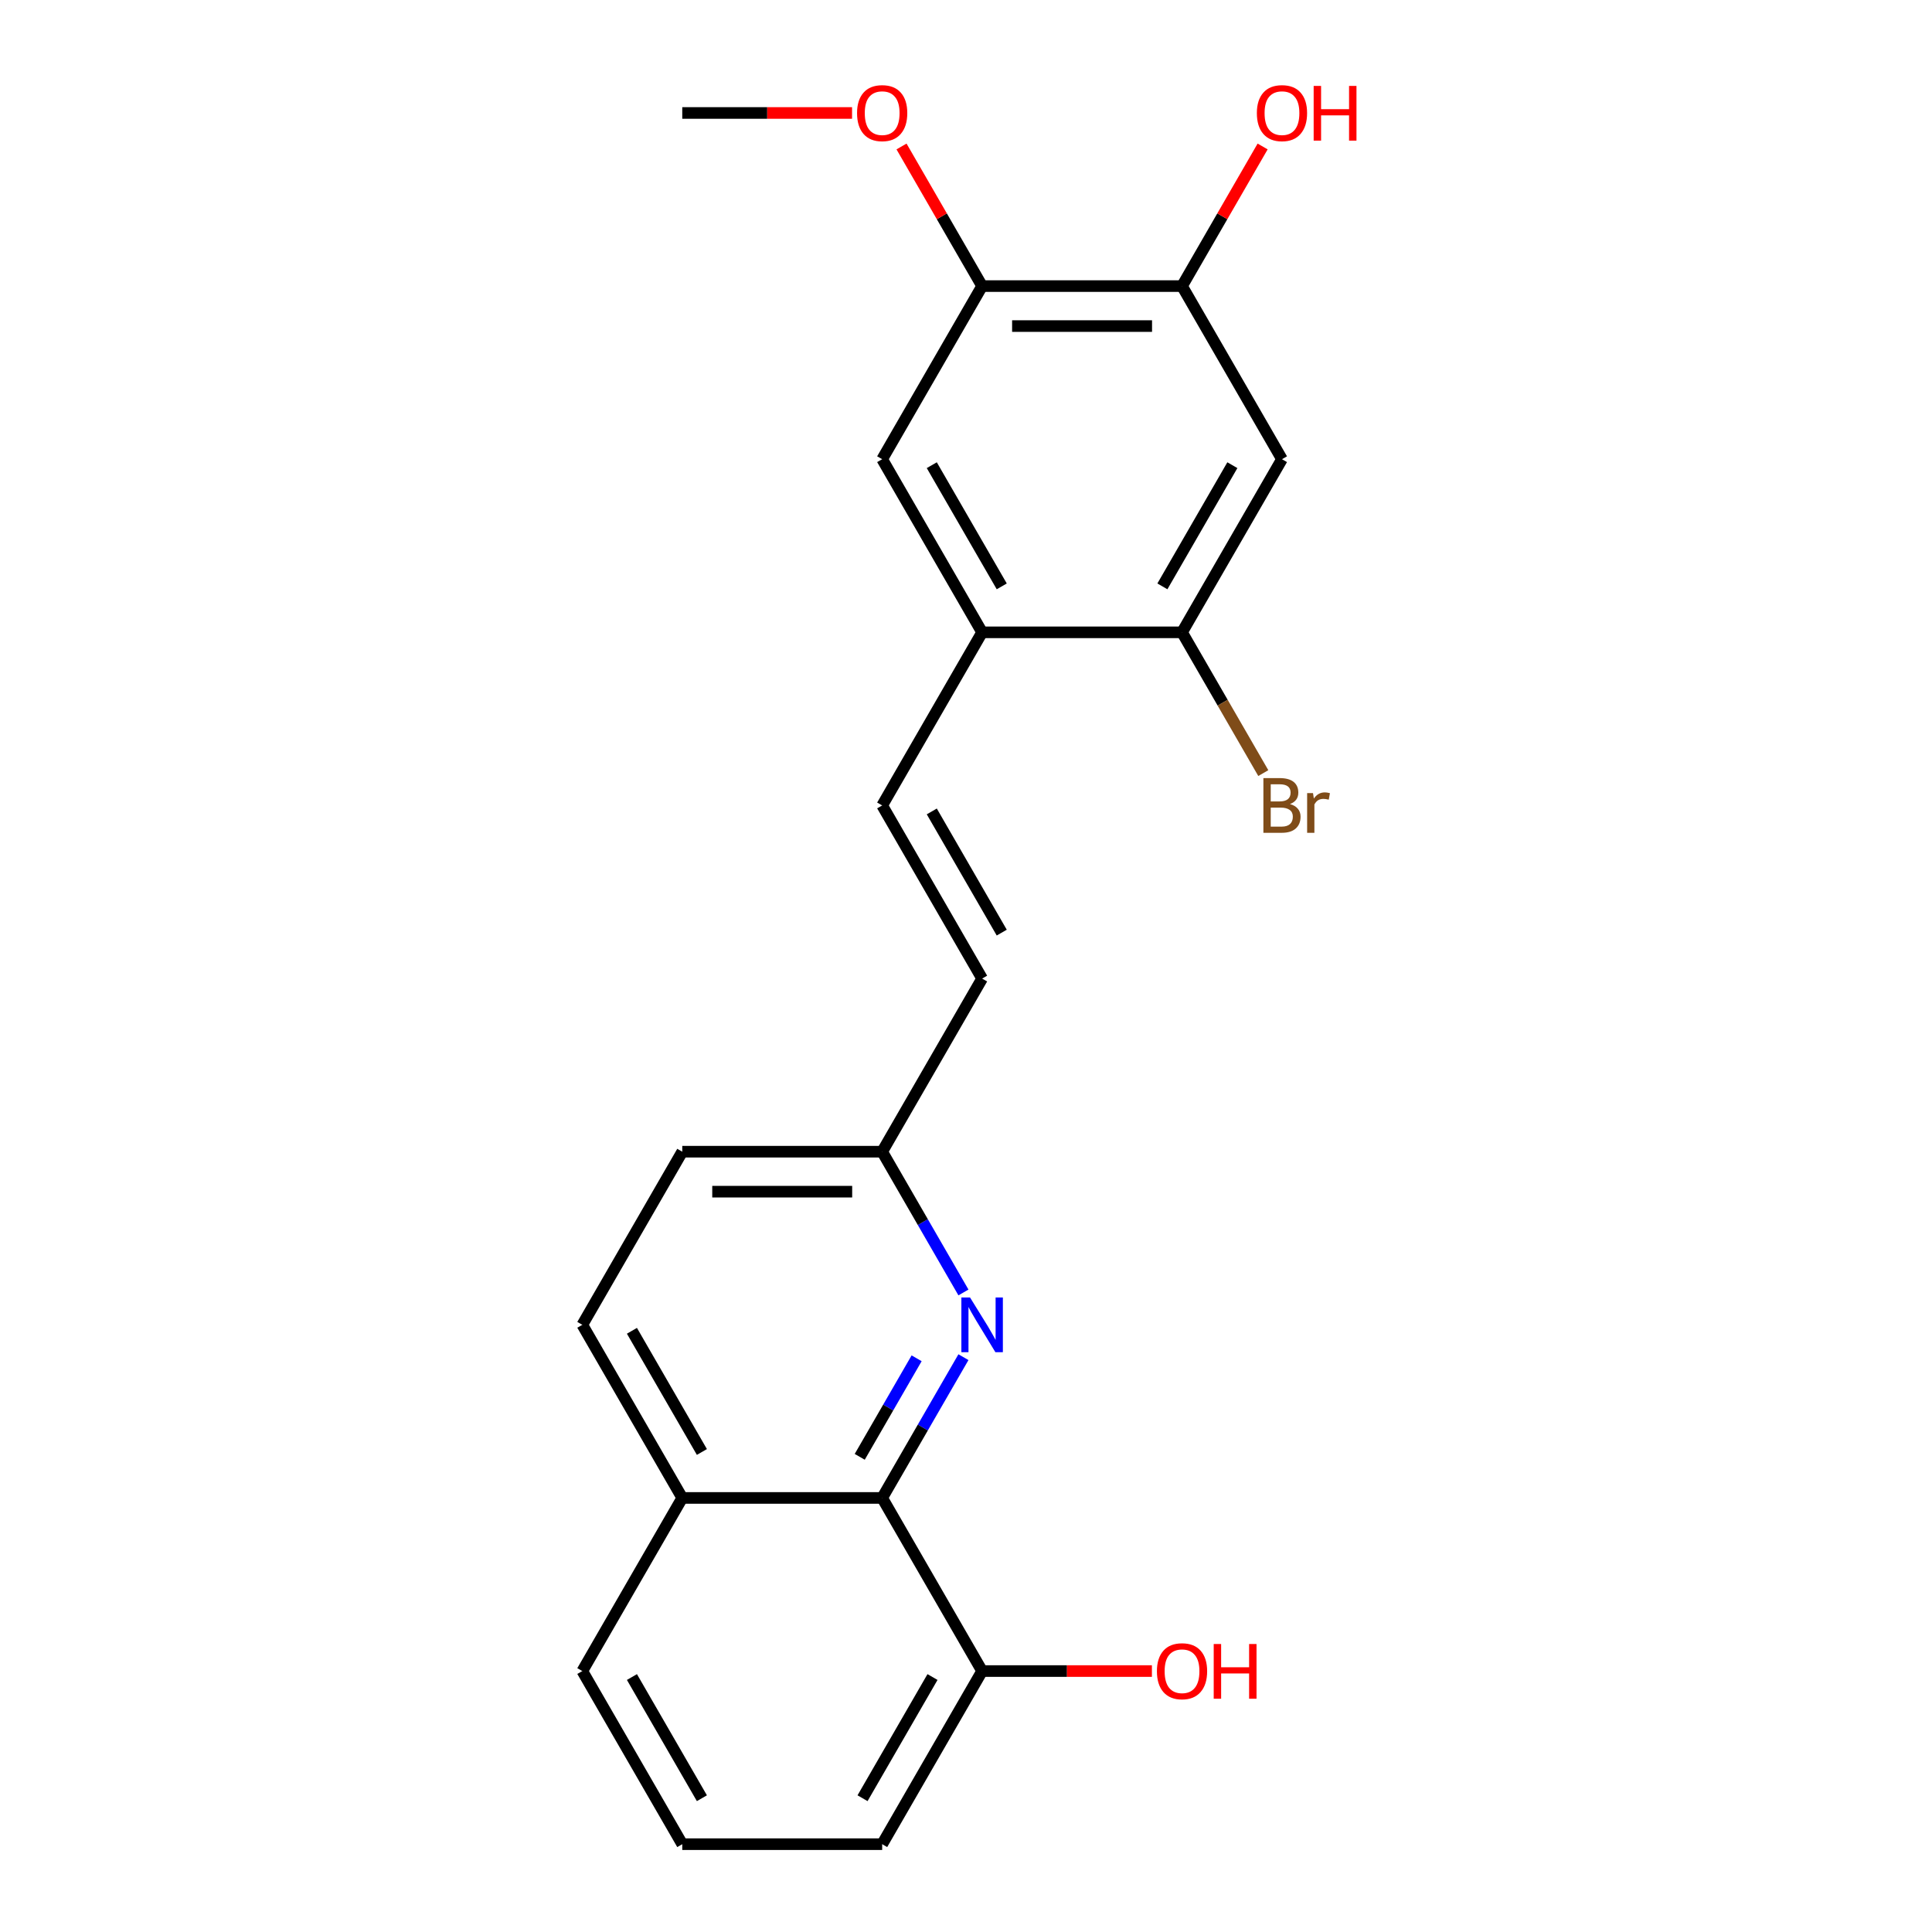 <?xml version='1.0' encoding='iso-8859-1'?>
<svg version='1.1' baseProfile='full'
              xmlns='http://www.w3.org/2000/svg'
                      xmlns:rdkit='http://www.rdkit.org/xml'
                      xmlns:xlink='http://www.w3.org/1999/xlink'
                  xml:space='preserve'
width='1000px' height='1000px' viewBox='0 0 1000 1000'>
<!-- END OF HEADER -->
<rect style='opacity:1.0;fill:#FFFFFF;stroke:none' width='1000' height='1000' x='0' y='0'> </rect>
<path class='bond-0' d='M 498.675,702.47 L 477.642,738.9' style='fill:none;fill-rule:evenodd;stroke:#0000FF;stroke-width:6px;stroke-linecap:butt;stroke-linejoin:miter;stroke-opacity:1' />
<path class='bond-0' d='M 477.642,738.9 L 456.609,775.33' style='fill:none;fill-rule:evenodd;stroke:#000000;stroke-width:6px;stroke-linecap:butt;stroke-linejoin:miter;stroke-opacity:1' />
<path class='bond-0' d='M 474.444,703.052 L 459.72,728.553' style='fill:none;fill-rule:evenodd;stroke:#0000FF;stroke-width:6px;stroke-linecap:butt;stroke-linejoin:miter;stroke-opacity:1' />
<path class='bond-0' d='M 459.72,728.553 L 444.997,754.054' style='fill:none;fill-rule:evenodd;stroke:#000000;stroke-width:6px;stroke-linecap:butt;stroke-linejoin:miter;stroke-opacity:1' />
<path class='bond-9' d='M 498.675,668.976 L 477.642,632.546' style='fill:none;fill-rule:evenodd;stroke:#0000FF;stroke-width:6px;stroke-linecap:butt;stroke-linejoin:miter;stroke-opacity:1' />
<path class='bond-9' d='M 477.642,632.546 L 456.609,596.115' style='fill:none;fill-rule:evenodd;stroke:#000000;stroke-width:6px;stroke-linecap:butt;stroke-linejoin:miter;stroke-opacity:1' />
<path class='bond-10' d='M 456.609,775.33 L 508.344,864.938' style='fill:none;fill-rule:evenodd;stroke:#000000;stroke-width:6px;stroke-linecap:butt;stroke-linejoin:miter;stroke-opacity:1' />
<path class='bond-11' d='M 456.609,775.33 L 353.139,775.33' style='fill:none;fill-rule:evenodd;stroke:#000000;stroke-width:6px;stroke-linecap:butt;stroke-linejoin:miter;stroke-opacity:1' />
<path class='bond-1' d='M 663.549,237.685 L 611.814,327.293' style='fill:none;fill-rule:evenodd;stroke:#000000;stroke-width:6px;stroke-linecap:butt;stroke-linejoin:miter;stroke-opacity:1' />
<path class='bond-1' d='M 637.867,240.779 L 601.652,303.505' style='fill:none;fill-rule:evenodd;stroke:#000000;stroke-width:6px;stroke-linecap:butt;stroke-linejoin:miter;stroke-opacity:1' />
<path class='bond-24' d='M 663.549,237.685 L 611.814,148.078' style='fill:none;fill-rule:evenodd;stroke:#000000;stroke-width:6px;stroke-linecap:butt;stroke-linejoin:miter;stroke-opacity:1' />
<path class='bond-2' d='M 508.344,327.293 L 456.609,416.9' style='fill:none;fill-rule:evenodd;stroke:#000000;stroke-width:6px;stroke-linecap:butt;stroke-linejoin:miter;stroke-opacity:1' />
<path class='bond-4' d='M 508.344,327.293 L 611.814,327.293' style='fill:none;fill-rule:evenodd;stroke:#000000;stroke-width:6px;stroke-linecap:butt;stroke-linejoin:miter;stroke-opacity:1' />
<path class='bond-7' d='M 508.344,327.293 L 456.609,237.685' style='fill:none;fill-rule:evenodd;stroke:#000000;stroke-width:6px;stroke-linecap:butt;stroke-linejoin:miter;stroke-opacity:1' />
<path class='bond-7' d='M 518.505,303.505 L 482.291,240.779' style='fill:none;fill-rule:evenodd;stroke:#000000;stroke-width:6px;stroke-linecap:butt;stroke-linejoin:miter;stroke-opacity:1' />
<path class='bond-3' d='M 456.609,416.9 L 508.344,506.508' style='fill:none;fill-rule:evenodd;stroke:#000000;stroke-width:6px;stroke-linecap:butt;stroke-linejoin:miter;stroke-opacity:1' />
<path class='bond-3' d='M 482.291,419.994 L 518.505,482.72' style='fill:none;fill-rule:evenodd;stroke:#000000;stroke-width:6px;stroke-linecap:butt;stroke-linejoin:miter;stroke-opacity:1' />
<path class='bond-13' d='M 611.814,327.293 L 632.847,363.723' style='fill:none;fill-rule:evenodd;stroke:#000000;stroke-width:6px;stroke-linecap:butt;stroke-linejoin:miter;stroke-opacity:1' />
<path class='bond-13' d='M 632.847,363.723 L 653.88,400.153' style='fill:none;fill-rule:evenodd;stroke:#7F4C19;stroke-width:6px;stroke-linecap:butt;stroke-linejoin:miter;stroke-opacity:1' />
<path class='bond-5' d='M 611.814,148.078 L 508.344,148.078' style='fill:none;fill-rule:evenodd;stroke:#000000;stroke-width:6px;stroke-linecap:butt;stroke-linejoin:miter;stroke-opacity:1' />
<path class='bond-5' d='M 596.293,168.772 L 523.864,168.772' style='fill:none;fill-rule:evenodd;stroke:#000000;stroke-width:6px;stroke-linecap:butt;stroke-linejoin:miter;stroke-opacity:1' />
<path class='bond-14' d='M 611.814,148.078 L 632.674,111.947' style='fill:none;fill-rule:evenodd;stroke:#000000;stroke-width:6px;stroke-linecap:butt;stroke-linejoin:miter;stroke-opacity:1' />
<path class='bond-14' d='M 632.674,111.947 L 653.533,75.817' style='fill:none;fill-rule:evenodd;stroke:#FF0000;stroke-width:6px;stroke-linecap:butt;stroke-linejoin:miter;stroke-opacity:1' />
<path class='bond-6' d='M 508.344,148.078 L 456.609,237.685' style='fill:none;fill-rule:evenodd;stroke:#000000;stroke-width:6px;stroke-linecap:butt;stroke-linejoin:miter;stroke-opacity:1' />
<path class='bond-16' d='M 508.344,148.078 L 487.484,111.947' style='fill:none;fill-rule:evenodd;stroke:#000000;stroke-width:6px;stroke-linecap:butt;stroke-linejoin:miter;stroke-opacity:1' />
<path class='bond-16' d='M 487.484,111.947 L 466.624,75.817' style='fill:none;fill-rule:evenodd;stroke:#FF0000;stroke-width:6px;stroke-linecap:butt;stroke-linejoin:miter;stroke-opacity:1' />
<path class='bond-8' d='M 508.344,506.508 L 456.609,596.115' style='fill:none;fill-rule:evenodd;stroke:#000000;stroke-width:6px;stroke-linecap:butt;stroke-linejoin:miter;stroke-opacity:1' />
<path class='bond-15' d='M 456.609,596.115 L 353.139,596.115' style='fill:none;fill-rule:evenodd;stroke:#000000;stroke-width:6px;stroke-linecap:butt;stroke-linejoin:miter;stroke-opacity:1' />
<path class='bond-15' d='M 441.088,616.809 L 368.659,616.809' style='fill:none;fill-rule:evenodd;stroke:#000000;stroke-width:6px;stroke-linecap:butt;stroke-linejoin:miter;stroke-opacity:1' />
<path class='bond-17' d='M 508.344,864.938 L 552.285,864.938' style='fill:none;fill-rule:evenodd;stroke:#000000;stroke-width:6px;stroke-linecap:butt;stroke-linejoin:miter;stroke-opacity:1' />
<path class='bond-17' d='M 552.285,864.938 L 596.227,864.938' style='fill:none;fill-rule:evenodd;stroke:#FF0000;stroke-width:6px;stroke-linecap:butt;stroke-linejoin:miter;stroke-opacity:1' />
<path class='bond-19' d='M 508.344,864.938 L 456.609,954.545' style='fill:none;fill-rule:evenodd;stroke:#000000;stroke-width:6px;stroke-linecap:butt;stroke-linejoin:miter;stroke-opacity:1' />
<path class='bond-19' d='M 482.662,868.032 L 446.448,930.757' style='fill:none;fill-rule:evenodd;stroke:#000000;stroke-width:6px;stroke-linecap:butt;stroke-linejoin:miter;stroke-opacity:1' />
<path class='bond-20' d='M 353.139,775.33 L 301.404,864.938' style='fill:none;fill-rule:evenodd;stroke:#000000;stroke-width:6px;stroke-linecap:butt;stroke-linejoin:miter;stroke-opacity:1' />
<path class='bond-22' d='M 353.139,775.33 L 301.404,685.723' style='fill:none;fill-rule:evenodd;stroke:#000000;stroke-width:6px;stroke-linecap:butt;stroke-linejoin:miter;stroke-opacity:1' />
<path class='bond-22' d='M 363.3,751.542 L 327.086,688.817' style='fill:none;fill-rule:evenodd;stroke:#000000;stroke-width:6px;stroke-linecap:butt;stroke-linejoin:miter;stroke-opacity:1' />
<path class='bond-12' d='M 301.404,685.723 L 353.139,596.115' style='fill:none;fill-rule:evenodd;stroke:#000000;stroke-width:6px;stroke-linecap:butt;stroke-linejoin:miter;stroke-opacity:1' />
<path class='bond-21' d='M 441.022,58.47 L 397.08,58.47' style='fill:none;fill-rule:evenodd;stroke:#FF0000;stroke-width:6px;stroke-linecap:butt;stroke-linejoin:miter;stroke-opacity:1' />
<path class='bond-21' d='M 397.08,58.47 L 353.139,58.47' style='fill:none;fill-rule:evenodd;stroke:#000000;stroke-width:6px;stroke-linecap:butt;stroke-linejoin:miter;stroke-opacity:1' />
<path class='bond-18' d='M 353.139,954.545 L 301.404,864.938' style='fill:none;fill-rule:evenodd;stroke:#000000;stroke-width:6px;stroke-linecap:butt;stroke-linejoin:miter;stroke-opacity:1' />
<path class='bond-18' d='M 363.3,930.757 L 327.086,868.032' style='fill:none;fill-rule:evenodd;stroke:#000000;stroke-width:6px;stroke-linecap:butt;stroke-linejoin:miter;stroke-opacity:1' />
<path class='bond-23' d='M 353.139,954.545 L 456.609,954.545' style='fill:none;fill-rule:evenodd;stroke:#000000;stroke-width:6px;stroke-linecap:butt;stroke-linejoin:miter;stroke-opacity:1' />
<path  class='atom-0' d='M 502.084 671.563
L 511.364 686.563
Q 512.284 688.043, 513.764 690.723
Q 515.244 693.403, 515.324 693.563
L 515.324 671.563
L 519.084 671.563
L 519.084 699.883
L 515.204 699.883
L 505.244 683.483
Q 504.084 681.563, 502.844 679.363
Q 501.644 677.163, 501.284 676.483
L 501.284 699.883
L 497.604 699.883
L 497.604 671.563
L 502.084 671.563
' fill='#0000FF'/>
<path  class='atom-14' d='M 667.689 416.18
Q 670.409 416.94, 671.769 418.62
Q 673.169 420.26, 673.169 422.7
Q 673.169 426.62, 670.649 428.86
Q 668.169 431.06, 663.449 431.06
L 653.929 431.06
L 653.929 402.74
L 662.289 402.74
Q 667.129 402.74, 669.569 404.7
Q 672.009 406.66, 672.009 410.26
Q 672.009 414.54, 667.689 416.18
M 657.729 405.94
L 657.729 414.82
L 662.289 414.82
Q 665.089 414.82, 666.529 413.7
Q 668.009 412.54, 668.009 410.26
Q 668.009 405.94, 662.289 405.94
L 657.729 405.94
M 663.449 427.86
Q 666.209 427.86, 667.689 426.54
Q 669.169 425.22, 669.169 422.7
Q 669.169 420.38, 667.529 419.22
Q 665.929 418.02, 662.849 418.02
L 657.729 418.02
L 657.729 427.86
L 663.449 427.86
' fill='#7F4C19'/>
<path  class='atom-14' d='M 679.609 410.5
L 680.049 413.34
Q 682.209 410.14, 685.729 410.14
Q 686.849 410.14, 688.369 410.54
L 687.769 413.9
Q 686.049 413.5, 685.089 413.5
Q 683.409 413.5, 682.289 414.18
Q 681.209 414.82, 680.329 416.38
L 680.329 431.06
L 676.569 431.06
L 676.569 410.5
L 679.609 410.5
' fill='#7F4C19'/>
<path  class='atom-15' d='M 650.549 58.55
Q 650.549 51.75, 653.909 47.95
Q 657.269 44.15, 663.549 44.15
Q 669.829 44.15, 673.189 47.95
Q 676.549 51.75, 676.549 58.55
Q 676.549 65.43, 673.149 69.35
Q 669.749 73.23, 663.549 73.23
Q 657.309 73.23, 653.909 69.35
Q 650.549 65.47, 650.549 58.55
M 663.549 70.03
Q 667.869 70.03, 670.189 67.15
Q 672.549 64.23, 672.549 58.55
Q 672.549 52.99, 670.189 50.19
Q 667.869 47.35, 663.549 47.35
Q 659.229 47.35, 656.869 50.15
Q 654.549 52.95, 654.549 58.55
Q 654.549 64.27, 656.869 67.15
Q 659.229 70.03, 663.549 70.03
' fill='#FF0000'/>
<path  class='atom-15' d='M 679.949 44.47
L 683.789 44.47
L 683.789 56.51
L 698.269 56.51
L 698.269 44.47
L 702.109 44.47
L 702.109 72.79
L 698.269 72.79
L 698.269 59.71
L 683.789 59.71
L 683.789 72.79
L 679.949 72.79
L 679.949 44.47
' fill='#FF0000'/>
<path  class='atom-17' d='M 443.609 58.55
Q 443.609 51.75, 446.969 47.95
Q 450.329 44.15, 456.609 44.15
Q 462.889 44.15, 466.249 47.95
Q 469.609 51.75, 469.609 58.55
Q 469.609 65.43, 466.209 69.35
Q 462.809 73.23, 456.609 73.23
Q 450.369 73.23, 446.969 69.35
Q 443.609 65.47, 443.609 58.55
M 456.609 70.03
Q 460.929 70.03, 463.249 67.15
Q 465.609 64.23, 465.609 58.55
Q 465.609 52.99, 463.249 50.19
Q 460.929 47.35, 456.609 47.35
Q 452.289 47.35, 449.929 50.15
Q 447.609 52.95, 447.609 58.55
Q 447.609 64.27, 449.929 67.15
Q 452.289 70.03, 456.609 70.03
' fill='#FF0000'/>
<path  class='atom-18' d='M 598.814 865.018
Q 598.814 858.218, 602.174 854.418
Q 605.534 850.618, 611.814 850.618
Q 618.094 850.618, 621.454 854.418
Q 624.814 858.218, 624.814 865.018
Q 624.814 871.898, 621.414 875.818
Q 618.014 879.698, 611.814 879.698
Q 605.574 879.698, 602.174 875.818
Q 598.814 871.938, 598.814 865.018
M 611.814 876.498
Q 616.134 876.498, 618.454 873.618
Q 620.814 870.698, 620.814 865.018
Q 620.814 859.458, 618.454 856.658
Q 616.134 853.818, 611.814 853.818
Q 607.494 853.818, 605.134 856.618
Q 602.814 859.418, 602.814 865.018
Q 602.814 870.738, 605.134 873.618
Q 607.494 876.498, 611.814 876.498
' fill='#FF0000'/>
<path  class='atom-18' d='M 628.214 850.938
L 632.054 850.938
L 632.054 862.978
L 646.534 862.978
L 646.534 850.938
L 650.374 850.938
L 650.374 879.258
L 646.534 879.258
L 646.534 866.178
L 632.054 866.178
L 632.054 879.258
L 628.214 879.258
L 628.214 850.938
' fill='#FF0000'/>
</svg>
